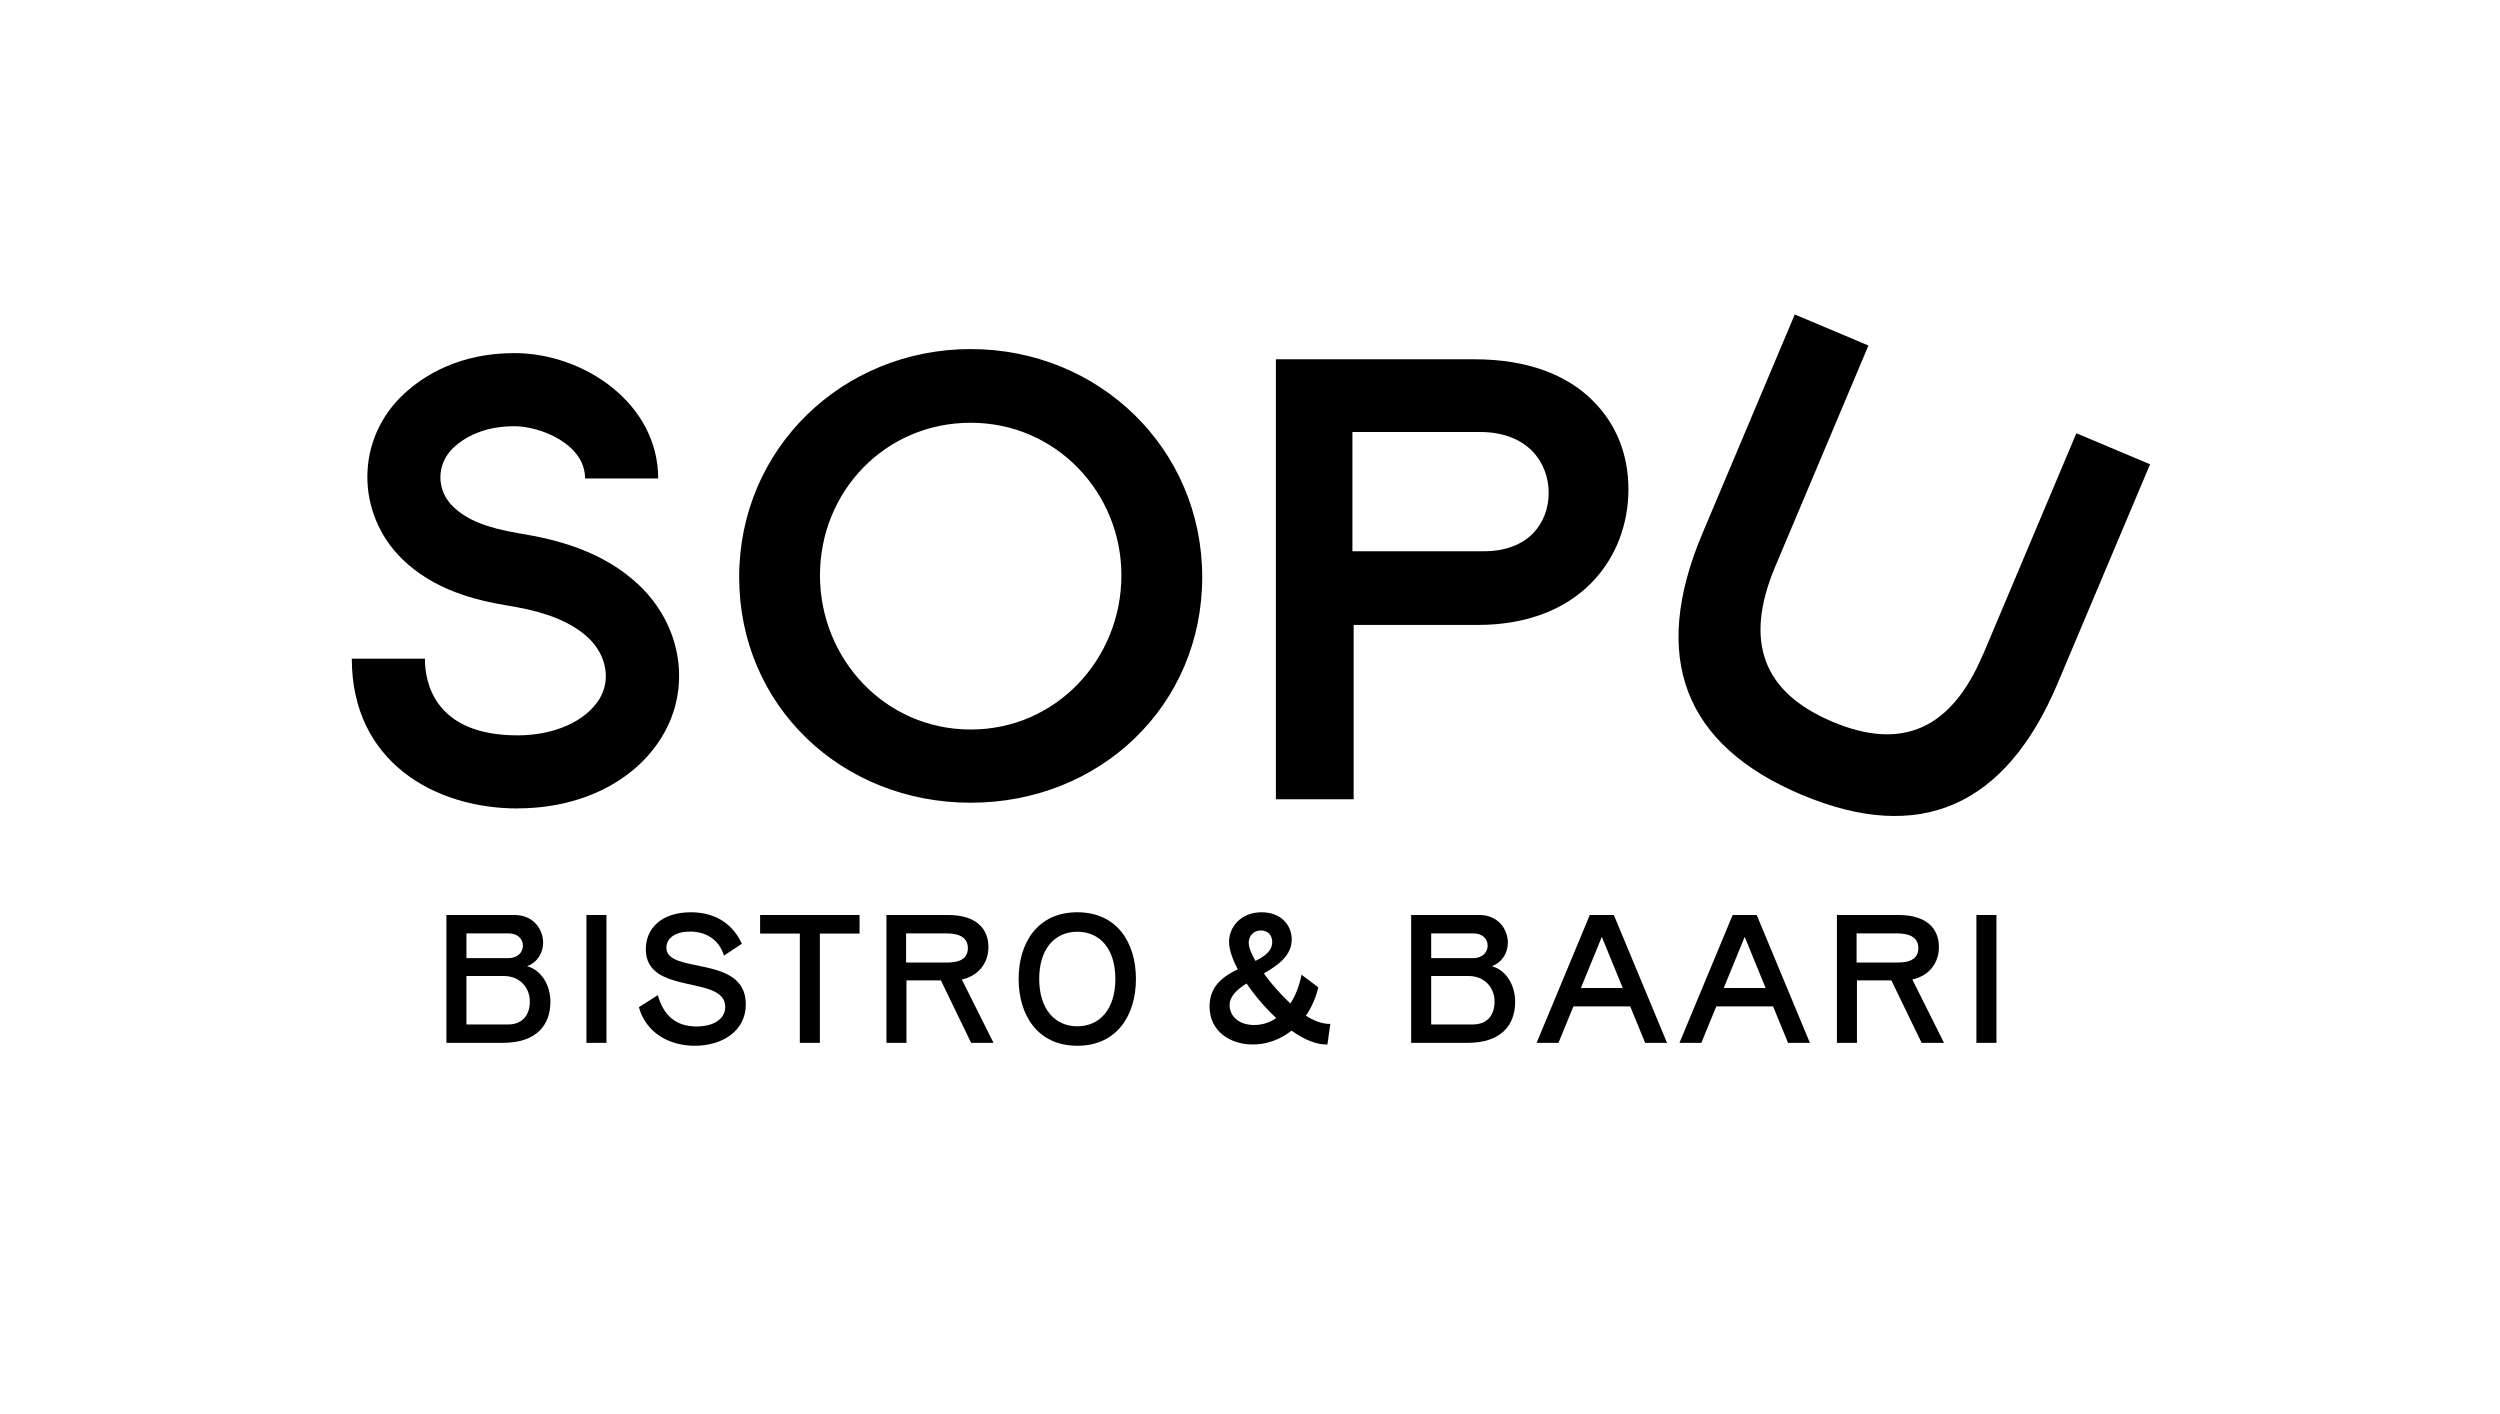 <?xml version="1.0" encoding="UTF-8"?> <svg xmlns="http://www.w3.org/2000/svg" width="700" height="396" viewBox="0 0 700 396" fill="none"><path d="M555.252 183.197C546.426 204.146 532.628 210.313 513.115 202.099C493.602 193.884 488.232 179.608 497.058 158.659L523.164 96.744L502.535 88.051L476.641 149.461C462.073 184.021 471.431 208.612 504.475 222.542H504.502C537.44 236.419 561.526 225.945 576.121 191.385L602.014 130.001L581.384 121.308L555.278 183.224L555.252 183.197Z" fill="black"></path><path d="M336.367 161.584C336.367 125.695 307.497 97.994 271.794 97.994C236.091 97.994 207.22 125.695 207.22 161.584C207.22 197.473 235.772 224.509 271.794 224.509C307.816 224.509 336.367 197.473 336.367 161.584ZM314.249 161.079C314.249 184.606 295.932 204.518 271.794 204.518C247.655 204.518 229.338 184.606 229.338 161.079C229.338 137.551 247.655 118.118 271.794 118.118C295.932 118.118 314.249 137.87 314.249 161.079Z" fill="black" stroke="black" stroke-width="0.507"></path><path d="M445.722 111.924C438.678 105.038 427.858 100.599 412.837 100.599H357.249V223.791H379.022V174.982H413.715C428.017 174.982 438.598 170.33 445.616 163.179C452.608 156.054 455.958 146.537 455.958 137.046C455.958 127.555 452.794 118.836 445.749 111.977L445.722 111.924ZM429.293 149.302C426.369 152.306 421.85 154.353 415.416 154.353H378.676V120.963H414.379C421.238 120.963 426.023 123.196 429.081 126.359C432.164 129.549 433.627 133.776 433.627 138.003C433.627 142.23 432.191 146.298 429.267 149.302H429.293Z" fill="black"></path><path d="M144.946 226.369C121.818 226.369 98.503 213.395 98.503 184.418H118.973C118.973 190.878 121.499 205.899 144.946 205.899C155.181 205.899 163.954 201.991 167.835 195.717C171.105 190.427 169.829 183.382 164.725 178.596C158.584 172.828 149.332 170.727 141.969 169.531C132.956 168.016 121.525 165.198 112.646 156.558C106.345 150.443 102.757 141.936 102.863 133.27C102.943 124.497 106.585 116.362 113.098 110.301C118.707 105.09 128.623 98.87 144.042 98.87C163.475 98.87 184.291 112.959 184.291 133.961H163.821C163.821 124.231 151.14 119.34 144.042 119.34C135.269 119.34 129.952 122.583 127.028 125.295C124.662 127.501 123.359 130.399 123.306 133.483C123.28 136.62 124.529 139.597 126.869 141.857C130.697 145.552 136.2 147.785 145.292 149.327C155.474 150.975 168.553 154.112 178.735 163.656C191.017 175.167 193.702 192.766 185.248 206.457C177.565 218.925 162.492 226.342 144.946 226.342V226.369Z" fill="black"></path><path d="M553.393 292V256.198H559.003V292H553.393Z" fill="black"></path><path d="M514.336 292V256.198H531.574C539.479 256.198 542.896 260.023 542.896 265.174C542.896 269.509 540.244 273.232 535.45 274.252L544.324 292H538.051L529.585 274.507H519.946V292H514.336ZM519.844 269.509H531.421C535.195 269.509 537.133 268.183 537.133 265.48C537.133 262.777 535.144 261.349 531.166 261.349H519.844V269.509Z" fill="black"></path><path d="M470.253 292L485.145 256.198H491.877L506.769 292H500.649L496.467 281.8H480.555L476.373 292H470.253ZM482.646 276.649H494.376L488.511 262.318L482.646 276.649Z" fill="black"></path><path d="M430.25 292L445.142 256.198H451.874L466.766 292H460.646L456.464 281.8H440.552L436.37 292H430.25ZM442.643 276.649H454.373L448.508 262.318L442.643 276.649Z" fill="black"></path><path d="M395.123 292V256.198H414.248C419.399 256.198 422.204 260.125 422.204 263.95C422.204 266.704 420.674 269.458 417.716 270.529C421.898 271.702 424.244 276.037 424.244 280.474C424.244 287.002 420.368 292 410.882 292H395.123ZM400.733 286.849H412.412C416.492 286.849 418.481 284.146 418.481 280.423C418.481 276.445 415.574 273.283 411.239 273.283H400.733V286.849ZM400.733 268.285H412.463C415.166 268.285 416.544 266.551 416.544 264.766C416.544 263.032 415.217 261.349 412.565 261.349H400.733V268.285Z" fill="black"></path><path d="M350.764 292.459C344.593 292.459 338.677 288.889 338.677 281.8C338.677 276.088 342.502 273.385 346.582 271.396C345.001 268.438 344.134 265.735 344.134 263.695C344.134 259.564 347.449 255.433 353.263 255.433C358.516 255.433 361.678 258.901 361.678 263.032C361.678 267.571 357.904 270.223 353.875 272.569C354.589 273.538 355.354 274.558 356.17 275.527C357.649 277.261 359.383 279.199 361.321 280.984C362.698 278.842 363.769 276.19 364.432 272.926L369.124 276.445C368.41 279.505 367.186 282.157 365.656 284.401C367.9 285.829 370.246 286.747 372.49 286.696L371.674 292.459C368.563 292.561 365.095 291.031 361.627 288.583C358.363 291.184 354.487 292.459 350.764 292.459ZM344.287 281.494C344.287 284.044 346.378 287.002 351.172 287.002C353.314 287.002 355.456 286.39 357.343 285.064C355.558 283.381 353.773 281.494 352.09 279.454C350.968 278.077 349.948 276.7 349.03 275.374C346.327 277.108 344.287 278.944 344.287 281.494ZM349.642 263.95C349.642 265.276 350.356 267.061 351.529 269.05C354.181 267.724 356.221 266.245 356.221 263.746C356.221 261.808 354.946 260.533 353.059 260.533C350.815 260.533 349.642 262.216 349.642 263.95Z" fill="black"></path><path d="M301.639 292.816C290.521 292.816 285.216 284.197 285.216 274.099C285.216 264.001 290.521 255.433 301.639 255.433C312.808 255.433 318.061 264.001 318.061 274.099C318.061 284.197 312.808 292.816 301.639 292.816ZM290.979 274.099C290.979 282.616 295.417 287.359 301.639 287.359C307.912 287.359 312.298 282.616 312.298 274.099C312.298 265.582 307.912 260.89 301.639 260.89C295.417 260.89 290.979 265.582 290.979 274.099Z" fill="black"></path><path d="M248.2 292V256.198H265.438C273.343 256.198 276.76 260.023 276.76 265.174C276.76 269.509 274.108 273.232 269.314 274.252L278.188 292H271.915L263.449 274.507H253.81V292H248.2ZM253.708 269.509H265.285C269.059 269.509 270.997 268.183 270.997 265.48C270.997 262.777 269.008 261.349 265.03 261.349H253.708V269.509Z" fill="black"></path><path d="M223.95 292V261.4H212.832V256.198H240.678V261.4H229.56V292H223.95Z" fill="black"></path><path d="M194.548 292.816C187.153 292.816 180.778 288.991 178.891 282.004L184.195 278.638C185.776 284.299 189.193 287.41 195.058 287.41C199.954 287.41 203.065 285.217 203.065 281.953C203.065 272.824 180.829 278.893 180.829 265.786C180.829 259.921 185.266 255.433 193.426 255.433C201.28 255.433 205.666 259.666 207.706 264.256L202.708 267.571C201.229 262.726 197.251 260.839 193.171 260.839C189.346 260.839 186.592 262.522 186.592 265.378C186.592 272.926 208.828 267.163 208.828 281.188C208.828 288.889 201.994 292.816 194.548 292.816Z" fill="black"></path><path d="M164.199 292V256.198H169.809V292H164.199Z" fill="black"></path><path d="M124.993 292V256.198H144.118C149.269 256.198 152.074 260.125 152.074 263.95C152.074 266.704 150.544 269.458 147.586 270.529C151.768 271.702 154.114 276.037 154.114 280.474C154.114 287.002 150.238 292 140.752 292H124.993ZM130.603 286.849H142.282C146.362 286.849 148.351 284.146 148.351 280.423C148.351 276.445 145.444 273.283 141.109 273.283H130.603V286.849ZM130.603 268.285H142.333C145.036 268.285 146.413 266.551 146.413 264.766C146.413 263.032 145.087 261.349 142.435 261.349H130.603V268.285Z" fill="black"></path></svg> 